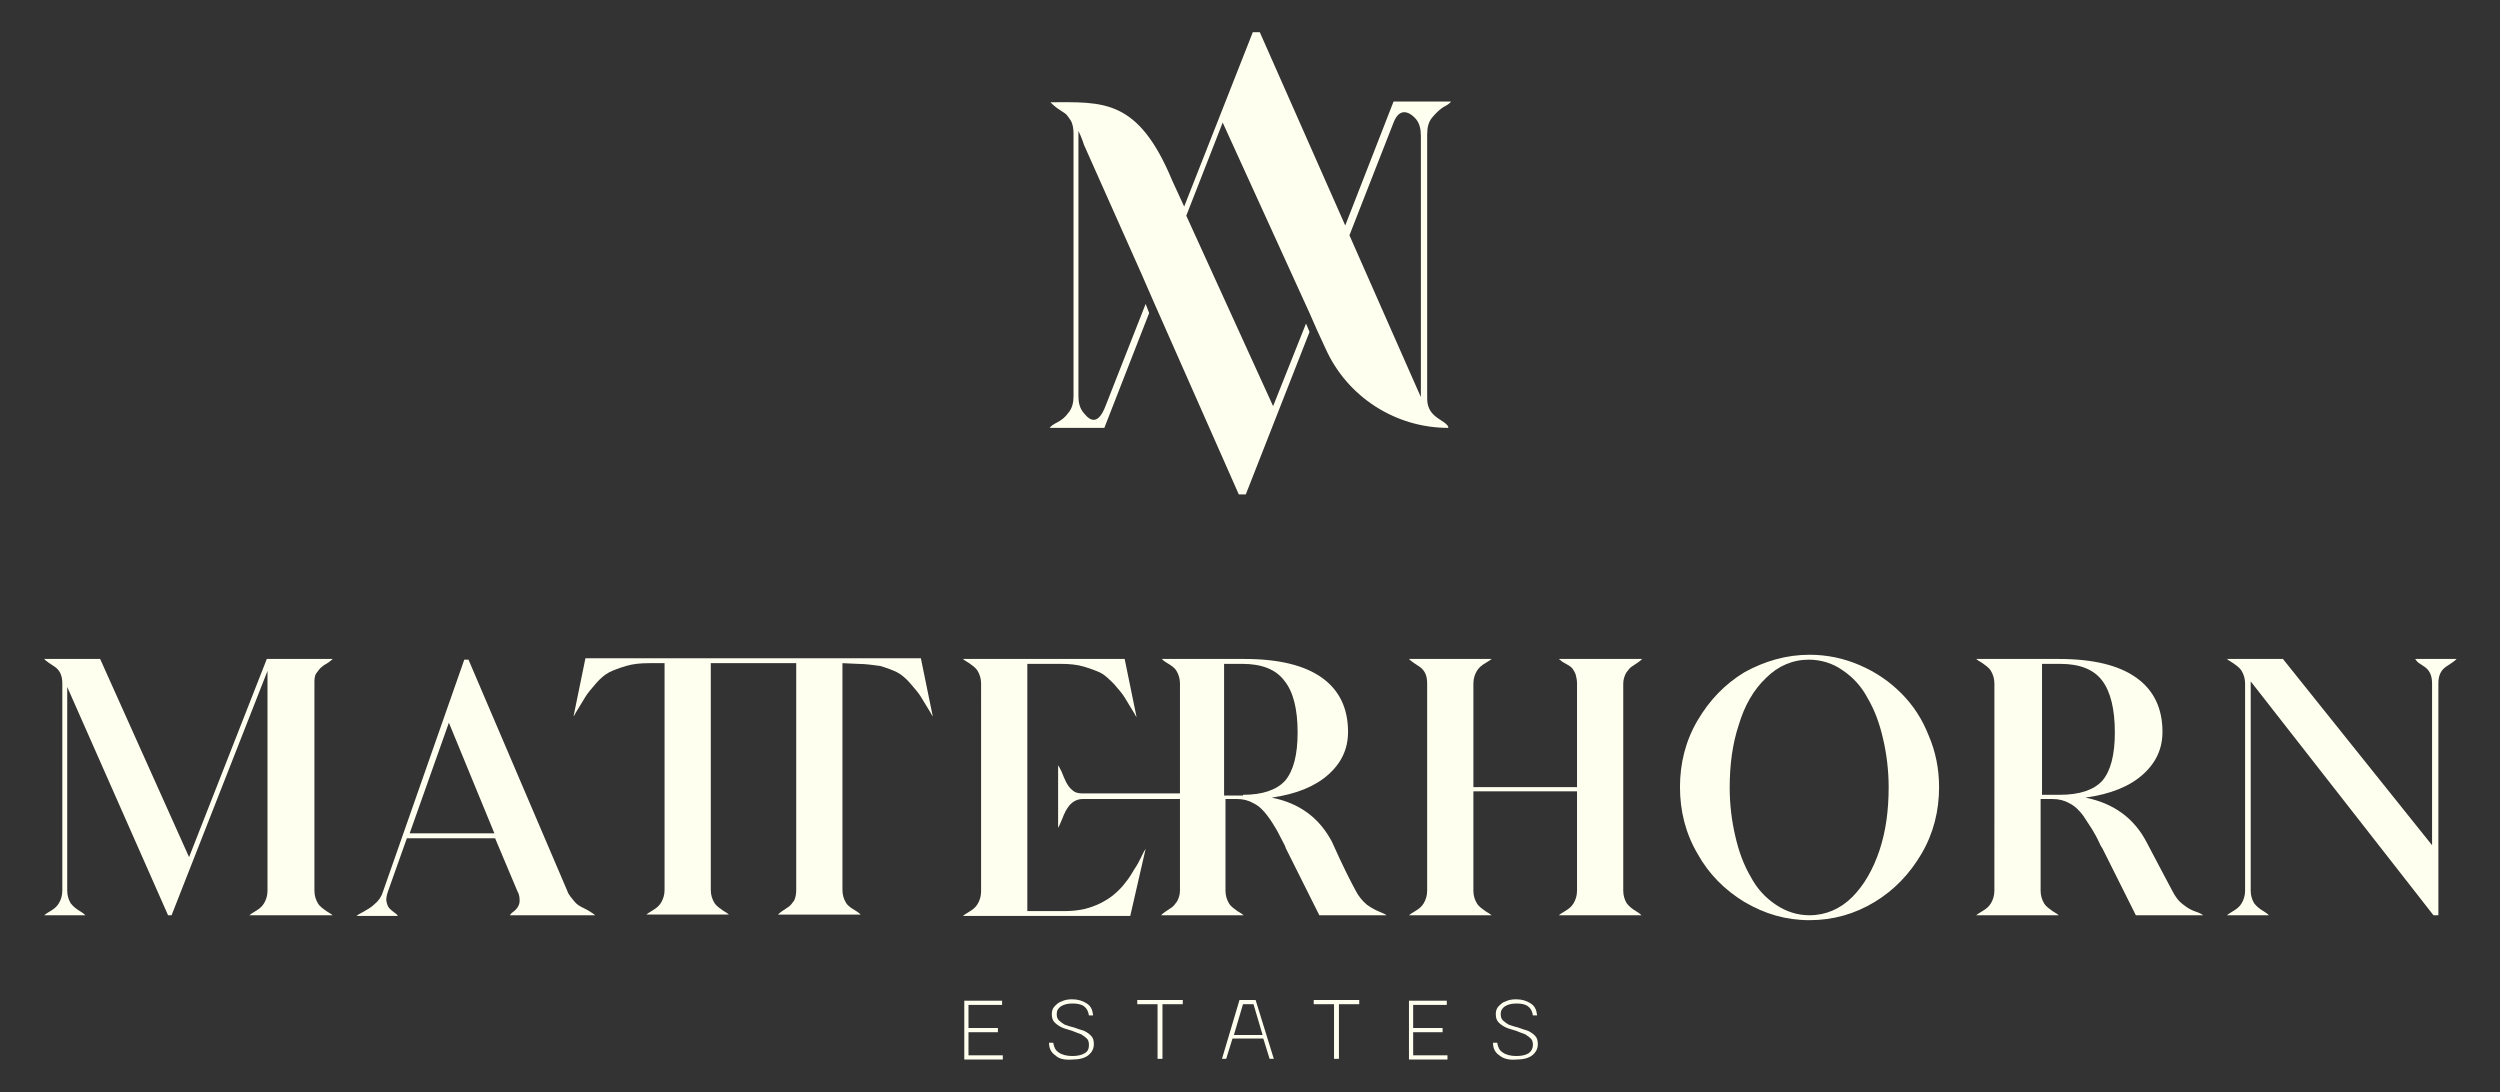 <?xml version="1.0" encoding="utf-8"?>
<!-- Generator: Adobe Illustrator 27.1.1, SVG Export Plug-In . SVG Version: 6.00 Build 0)  -->
<svg version="1.1" id="Layer_1" xmlns="http://www.w3.org/2000/svg" xmlns:xlink="http://www.w3.org/1999/xlink" x="0px" y="0px"
	 viewBox="0 0 357 156" style="enable-background:new 0 0 357 156;" xml:space="preserve">
<rect x="0" y="0" width="357" height="156" fill="#333333" stroke="none"/>
<style type="text/css">
	.st0{fill:#FFFFF0;}
</style>
<g>
	<g>
		<g>
			<path class="st0" d="M47.5,94.1c-0.1,0.1-0.3,0.3-0.6,0.5S46.2,95,46,95.2c-0.3,0.2-0.5,0.5-0.8,0.9s-0.3,0.9-0.3,1.5v29.6
				c0,0.7,0.2,1.3,0.5,1.8s0.8,0.8,1.2,1.1c0.5,0.3,0.8,0.5,0.9,0.6H35.6c0.1-0.1,0.4-0.3,0.9-0.6c0.5-0.3,0.9-0.6,1.2-1.1
				s0.5-1.1,0.5-1.8V95.8l-13.7,34.9H24L9.6,98.1v29.1c0,0.7,0.2,1.3,0.5,1.8c0.4,0.5,0.8,0.8,1.3,1.1c0.5,0.3,0.7,0.5,0.8,0.6H6.3
				c0.1-0.1,0.4-0.3,0.9-0.6c0.5-0.3,0.9-0.6,1.2-1.1c0.3-0.5,0.5-1.1,0.5-1.8V97.6c0-0.6-0.1-1.1-0.3-1.5c-0.2-0.4-0.5-0.7-0.8-0.9
				c-0.3-0.2-0.6-0.4-0.9-0.6s-0.5-0.4-0.6-0.5h8L27,122.4l11.1-28.3H47.5z"/>
			<path class="st0" d="M81,127.2c0.2,0.6,0.6,1,1,1.5s0.8,0.7,1.2,0.9c0.4,0.2,0.8,0.4,1.1,0.6s0.6,0.4,0.7,0.5H72.8
				c0.1-0.1,0.2-0.3,0.5-0.5s0.5-0.5,0.6-0.6c0.1-0.2,0.3-0.5,0.3-0.9s0-0.9-0.3-1.4l-3.2-7.6H58.1l-2.7,7.6
				c-0.2,0.6-0.3,1.1-0.2,1.5s0.2,0.7,0.4,0.9c0.2,0.2,0.4,0.4,0.7,0.6s0.5,0.4,0.5,0.5h-5.9c0.1-0.1,0.4-0.3,1-0.6
				c0.5-0.3,1.1-0.6,1.6-1.1c0.6-0.5,1-1.1,1.2-1.8l11.6-33.1h0.6L81,127.2z M58.5,119h12.1l-6.5-15.8L58.5,119z"/>
			<path class="st0" d="M122.5,94.8l-2.2-0.1v32.4c0,0.7,0.2,1.3,0.5,1.8s0.8,0.8,1.3,1.1c0.5,0.3,0.7,0.5,0.8,0.6h-11.8
				c0.1-0.1,0.3-0.3,0.6-0.5s0.6-0.4,0.9-0.6c0.3-0.2,0.5-0.5,0.8-0.9c0.2-0.4,0.3-0.9,0.3-1.5V94.7h-12.2v32.4
				c0,0.7,0.2,1.3,0.5,1.8s0.8,0.8,1.2,1.1c0.5,0.3,0.8,0.5,0.9,0.6H92.3c0.1-0.1,0.4-0.3,0.9-0.6c0.5-0.3,0.9-0.6,1.2-1.1
				s0.5-1.1,0.5-1.8V94.7h-2.2c-1.2,0-2.3,0.1-3.3,0.4S87.6,95.7,87,96c-0.6,0.3-1.3,0.9-1.9,1.6c-0.7,0.8-1.2,1.4-1.5,1.9
				s-0.8,1.3-1.4,2.3c-0.1,0.2-0.2,0.4-0.3,0.5l1.7-8.3h47.9l1.7,8.3c-0.1-0.1-0.2-0.3-0.3-0.5c-0.6-1-1.1-1.8-1.4-2.3
				c-0.3-0.5-0.8-1.1-1.5-1.9c-0.6-0.7-1.3-1.3-1.9-1.6c-0.6-0.3-1.4-0.6-2.4-0.9C124.9,95,123.7,94.8,122.5,94.8z"/>
			<path class="st0" d="M152.2,130.1c0.9,0,1.8-0.1,2.7-0.3c0.8-0.2,1.6-0.5,2.2-0.8s1.3-0.7,1.9-1.2c0.6-0.5,1.1-1,1.5-1.5
				s0.8-1,1.2-1.7c0.4-0.7,0.8-1.2,1-1.7c0.3-0.5,0.5-1.1,0.9-1.7l-2.2,9.6h-23.9c0.1-0.1,0.4-0.3,0.9-0.6c0.5-0.3,0.9-0.6,1.2-1.1
				s0.5-1.1,0.5-1.8V97.6c0-0.7-0.2-1.3-0.5-1.8s-0.8-0.8-1.2-1.1c-0.5-0.3-0.8-0.5-0.9-0.6h23.1l1.7,8.3c-0.1-0.1-0.2-0.3-0.3-0.5
				c-0.6-1-1.1-1.8-1.4-2.3s-0.8-1.1-1.5-1.9c-0.7-0.7-1.3-1.3-1.9-1.6c-0.6-0.3-1.4-0.6-2.4-0.9s-2.1-0.4-3.3-0.4h-4.8v35.3H152.2z
				 M193.6,127.2c0.4,0.8,1,1.5,1.6,2c0.7,0.5,1.3,0.8,1.8,1s0.9,0.4,1,0.5h-9.6c-0.9-1.8-2.5-5-4.8-9.6c0-0.1-0.1-0.3-0.2-0.5
				c-0.5-0.9-0.8-1.6-1.1-2.1c-0.3-0.5-0.7-1.2-1.3-2c-0.6-0.8-1.2-1.4-2-1.8c-0.7-0.4-1.5-0.6-2.3-0.6H175v13.1
				c0,0.7,0.2,1.3,0.5,1.8s0.8,0.8,1.2,1.1c0.5,0.3,0.8,0.5,0.9,0.6h-11.8c0.1-0.1,0.3-0.3,0.6-0.5c0.3-0.2,0.6-0.4,0.9-0.6
				s0.5-0.5,0.8-0.9c0.2-0.4,0.4-0.9,0.4-1.5v-13.1h-13.9c-0.7,0-1.3,0.3-1.8,0.8c-0.5,0.6-0.8,1.2-1.1,2c-0.3,0.7-0.5,1.2-0.6,1.3
				v-8.9c0.1,0.1,0.3,0.5,0.5,0.9c0.2,0.5,0.4,1,0.6,1.4s0.5,0.9,0.9,1.2c0.4,0.4,0.9,0.5,1.5,0.5h13.9V97.6c0-0.7-0.2-1.3-0.5-1.8
				s-0.8-0.8-1.3-1.1c-0.5-0.3-0.7-0.5-0.8-0.6h11.8c4.9,0,8.6,0.9,11.1,2.7s3.7,4.4,3.7,7.7c0,2.4-0.9,4.4-2.8,6.1
				s-4.6,2.8-8.1,3.3c4,0.8,6.8,2.9,8.6,6.3C191.8,123.8,193,126.1,193.6,127.2L193.6,127.2z M177.5,113.5c2.8,0,4.8-0.7,6-2
				c1.2-1.4,1.8-3.7,1.8-6.9c0-3.3-0.6-5.8-1.9-7.4c-1.2-1.6-3.2-2.4-6-2.4h-2.6v18.8h2.7V113.5z"/>
			<path class="st0" d="M234.5,94.1c-0.1,0.1-0.3,0.3-0.6,0.5s-0.6,0.4-0.9,0.6s-0.5,0.5-0.8,0.9c-0.2,0.4-0.4,0.9-0.4,1.5v29.6
				c0,0.7,0.2,1.3,0.5,1.8c0.4,0.5,0.8,0.8,1.3,1.1c0.5,0.3,0.7,0.5,0.8,0.6h-11.8c0.1-0.1,0.4-0.3,0.9-0.6c0.5-0.3,0.9-0.6,1.2-1.1
				s0.5-1.1,0.5-1.8V113h-14.8v14.2c0,0.7,0.2,1.3,0.5,1.8s0.8,0.8,1.2,1.1c0.5,0.3,0.8,0.5,0.9,0.6h-11.8c0.1-0.1,0.4-0.3,0.9-0.6
				c0.5-0.3,0.9-0.6,1.2-1.1c0.3-0.5,0.5-1.1,0.5-1.8V97.6c0-0.6-0.1-1.1-0.3-1.5s-0.5-0.7-0.8-0.9c-0.3-0.2-0.6-0.4-0.9-0.6
				s-0.5-0.4-0.6-0.5H213c-0.1,0.1-0.4,0.3-0.9,0.6c-0.5,0.3-0.9,0.6-1.2,1.1c-0.3,0.5-0.5,1.1-0.5,1.8v14.8h14.8V97.6
				c0-0.5-0.1-0.9-0.2-1.3c-0.1-0.3-0.3-0.6-0.5-0.9c-0.2-0.2-0.5-0.4-0.7-0.5s-0.5-0.3-0.7-0.4c-0.2-0.2-0.4-0.3-0.5-0.4
				L234.5,94.1L234.5,94.1z"/>
			<path class="st0" d="M258.4,93.5c2.5,0,4.9,0.5,7.2,1.5c2.3,1,4.2,2.3,5.9,4c1.7,1.7,3,3.7,3.9,6c1,2.3,1.5,4.8,1.5,7.4
				c0,3.4-0.8,6.6-2.5,9.5s-3.9,5.2-6.7,6.9c-2.8,1.7-5.9,2.6-9.3,2.6s-6.4-0.9-9.3-2.6c-2.8-1.7-5.1-4-6.7-6.9
				c-1.7-2.9-2.5-6.1-2.5-9.5s0.8-6.6,2.5-9.5s3.9-5.2,6.7-6.9C252,94.4,255.1,93.5,258.4,93.5z M258.4,130.7c2.3,0,4.4-0.9,6.1-2.6
				c1.7-1.7,3-4,3.9-6.7s1.3-5.7,1.3-9c0-2.4-0.3-4.8-0.8-6.9c-0.5-2.2-1.2-4.1-2.2-5.8c-0.9-1.7-2.1-3-3.6-4
				c-1.4-1-3.1-1.5-4.8-1.5c-2.3,0-4.4,0.9-6.1,2.6c-1.8,1.7-3.1,4-3.9,6.7c-0.9,2.7-1.3,5.7-1.3,9c0,2.4,0.3,4.8,0.8,6.9
				c0.5,2.2,1.2,4.1,2.2,5.8c0.9,1.7,2.1,3,3.6,4S256.7,130.7,258.4,130.7z"/>
			<path class="st0" d="M310.2,127.2c0.4,0.8,0.9,1.5,1.6,2c0.6,0.5,1.2,0.8,1.8,1s0.9,0.4,1,0.5H305c-0.9-1.8-2.5-5-4.8-9.6
				c-0.1-0.1-0.2-0.3-0.3-0.5c-0.4-0.9-0.8-1.6-1.1-2.1s-0.8-1.2-1.3-2c-0.6-0.8-1.2-1.4-2-1.8c-0.7-0.4-1.5-0.6-2.4-0.6h-1.7v13.1
				c0,0.7,0.2,1.3,0.5,1.8s0.8,0.8,1.2,1.1c0.5,0.3,0.8,0.5,0.9,0.6h-11.8c0.1-0.1,0.4-0.3,0.9-0.6c0.5-0.3,0.9-0.6,1.2-1.1
				c0.3-0.5,0.5-1.1,0.5-1.8V97.6c0-0.7-0.2-1.3-0.5-1.8s-0.8-0.8-1.2-1.1c-0.5-0.3-0.8-0.5-0.9-0.6H294c4.9,0,8.6,0.9,11.1,2.7
				s3.7,4.4,3.7,7.7c0,2.4-0.9,4.4-2.8,6.1s-4.6,2.8-8.2,3.3c4,0.8,6.9,2.9,8.7,6.3C308.4,123.8,309.6,126.1,310.2,127.2
				L310.2,127.2z M291.5,113.5h2.6c2.9,0,4.9-0.7,6.1-2c1.2-1.4,1.8-3.7,1.8-6.9c0-3.3-0.6-5.8-1.8-7.4c-1.2-1.6-3.2-2.4-6-2.4h-2.6
				v18.7H291.5z"/>
			<path class="st0" d="M344.9,94.1h5.9c-0.1,0.1-0.3,0.3-0.6,0.5c-0.3,0.2-0.6,0.4-0.9,0.6s-0.6,0.5-0.8,0.9
				c-0.2,0.4-0.3,0.9-0.3,1.5v33.1h-0.7l-26.1-33.4v29.9c0,0.7,0.2,1.3,0.5,1.8c0.4,0.5,0.8,0.8,1.3,1.1c0.5,0.3,0.7,0.5,0.8,0.6
				H318c0.1-0.1,0.4-0.3,0.9-0.6c0.5-0.3,0.9-0.6,1.2-1.1c0.3-0.5,0.5-1.1,0.5-1.8V97.6c0-0.7-0.2-1.3-0.5-1.8s-0.8-0.8-1.2-1.1
				c-0.5-0.3-0.8-0.5-0.9-0.6h8l21.3,26.6V97.6c0-0.6-0.1-1.1-0.3-1.5s-0.5-0.7-0.8-0.9c-0.3-0.2-0.6-0.4-0.9-0.6
				C345.2,94.5,345,94.3,344.9,94.1z"/>
		</g>
		<path class="st0" d="M206.2,60.3c-0.3-0.2-0.6-0.4-0.9-0.6l0,0c-1.6-1.1-1.5-2.4-1.5-3.2V19.2c0-1,0.2-1.8,0.7-2.4
			c0.5-0.6,1-1.1,1.6-1.5c0.6-0.3,1-0.6,1.1-0.8H199l0,0l0,0l-6.9,17.7L179.9,4.6h-1l-9.8,24.9l-1.7-3.7
			c-4.9-11.8-9.9-11.2-17.4-11.2c0.2,0.2,0.5,0.5,0.9,0.8s0.8,0.5,1.2,0.8c0.3,0.2,0.5,0.6,0.8,1c0.3,0.5,0.4,1.2,0.4,1.9v37.5
			c0,0.9-0.2,1.7-0.7,2.3c-0.4,0.6-1,1.1-1.6,1.4s-1,0.6-1.1,0.8h7.8l0,0l6.4-16.4l-0.5-1.3l-5.7,14.5c-1.3,3.5-2.7,1.6-3.2,1
			s-0.7-1.4-0.7-2.3V19.8v-1.1c0.5,1,0.8,2,0.8,2v0.1v-0.1l8.2,18.4l1.7,3.9l0,0l12.2,27.6h1l9.1-23.2l-0.5-1.2L181.8,58l-12.4-27.2
			l5.2-13.3L187,44.7l1.1,2.5l0,0l1.2,2.6c3.1,6.9,10,11.3,17.5,11.3C206.9,60.9,206.6,60.6,206.2,60.3z M202.9,56.7
			c-0.4-0.9-0.8-1.8-0.8-1.8l-9.4-21.3l6.3-16.1c1-2.6,2.7-1.1,3.2-0.5s0.7,1.4,0.7,2.4L202.9,56.7L202.9,56.7z"/>
		<g>
			<path class="st0" d="M138.3,147.3v3.4h4.9v0.6h-5.5v-8.4h5.4v0.6h-4.8v3.3h4.2v0.6h-4.2V147.3z"/>
			<path class="st0" d="M150.7,150.7c-0.6-0.4-0.9-1-0.9-1.8h0.6c0.1,0.6,0.3,1.1,0.8,1.4c0.4,0.3,1.1,0.5,1.9,0.5
				c0.7,0,1.3-0.1,1.8-0.4s0.6-0.7,0.6-1.2c0-0.4-0.1-0.7-0.3-0.9c-0.2-0.2-0.5-0.4-0.8-0.6c-0.3-0.1-0.8-0.3-1.3-0.5
				c-0.6-0.2-1.1-0.3-1.5-0.5s-0.7-0.4-1-0.7c-0.3-0.3-0.4-0.7-0.4-1.2c0-0.4,0.1-0.8,0.4-1.1s0.6-0.6,1-0.7
				c0.4-0.2,0.9-0.3,1.5-0.3c0.8,0,1.5,0.2,2.1,0.6s0.8,0.9,0.9,1.7h-0.6c-0.1-0.6-0.3-1-0.7-1.3s-1-0.4-1.6-0.4
				c-0.7,0-1.2,0.1-1.7,0.4c-0.4,0.3-0.6,0.6-0.6,1.1c0,0.4,0.1,0.7,0.3,0.9c0.2,0.2,0.5,0.4,0.8,0.6c0.3,0.1,0.8,0.3,1.3,0.4
				c0.6,0.2,1.1,0.4,1.5,0.5c0.4,0.2,0.7,0.4,1,0.7c0.3,0.3,0.4,0.7,0.4,1.2c0,0.7-0.3,1.2-0.8,1.6s-1.3,0.6-2.2,0.6
				C152,151.4,151.2,151.2,150.7,150.7z"/>
			<path class="st0" d="M165.9,151.2h-0.6v-7.8h-2.9v-0.6h6.5v0.6H166v7.8H165.9z"/>
			<path class="st0" d="M181.9,151.2h-0.6l-0.9-2.9H176l-0.9,2.9h-0.6l2.5-8.4h2.3L181.9,151.2z M177.5,143.4l-1.3,4.4h4.1l-1.3-4.4
				H177.5z"/>
			<path class="st0" d="M191.1,151.2h-0.6v-7.8h-2.9v-0.6h6.5v0.6h-2.9v7.8H191.1z"/>
			<path class="st0" d="M201.8,147.3v3.4h4.9v0.6h-5.5v-8.4h5.4v0.6h-4.8v3.3h4.2v0.6h-4.2V147.3z"/>
			<path class="st0" d="M214.1,150.7c-0.6-0.4-0.9-1-0.9-1.8h0.6c0.1,0.6,0.3,1.1,0.8,1.4c0.4,0.3,1.1,0.5,1.9,0.5
				c0.7,0,1.3-0.1,1.8-0.4c0.4-0.3,0.6-0.7,0.6-1.2c0-0.4-0.1-0.7-0.3-0.9c-0.2-0.2-0.5-0.4-0.8-0.6c-0.3-0.1-0.8-0.3-1.3-0.5
				c-0.6-0.2-1.1-0.3-1.5-0.5s-0.7-0.4-1-0.7c-0.3-0.3-0.4-0.7-0.4-1.2c0-0.4,0.1-0.8,0.4-1.1s0.6-0.6,1-0.7
				c0.4-0.2,0.9-0.3,1.5-0.3c0.8,0,1.5,0.2,2.1,0.6s0.8,0.9,0.9,1.7h-0.6c-0.1-0.6-0.3-1-0.7-1.3s-1-0.4-1.6-0.4
				c-0.7,0-1.2,0.1-1.7,0.4c-0.4,0.3-0.6,0.6-0.6,1.1c0,0.4,0.1,0.7,0.3,0.9c0.2,0.2,0.5,0.4,0.8,0.6c0.3,0.1,0.8,0.3,1.3,0.4
				c0.6,0.2,1.1,0.4,1.5,0.5c0.4,0.2,0.7,0.4,1,0.7s0.4,0.7,0.4,1.2c0,0.7-0.3,1.2-0.8,1.6s-1.3,0.6-2.2,0.6
				C215.5,151.4,214.7,151.2,214.1,150.7z"/>
		</g>
	</g>
</g>
</svg>
